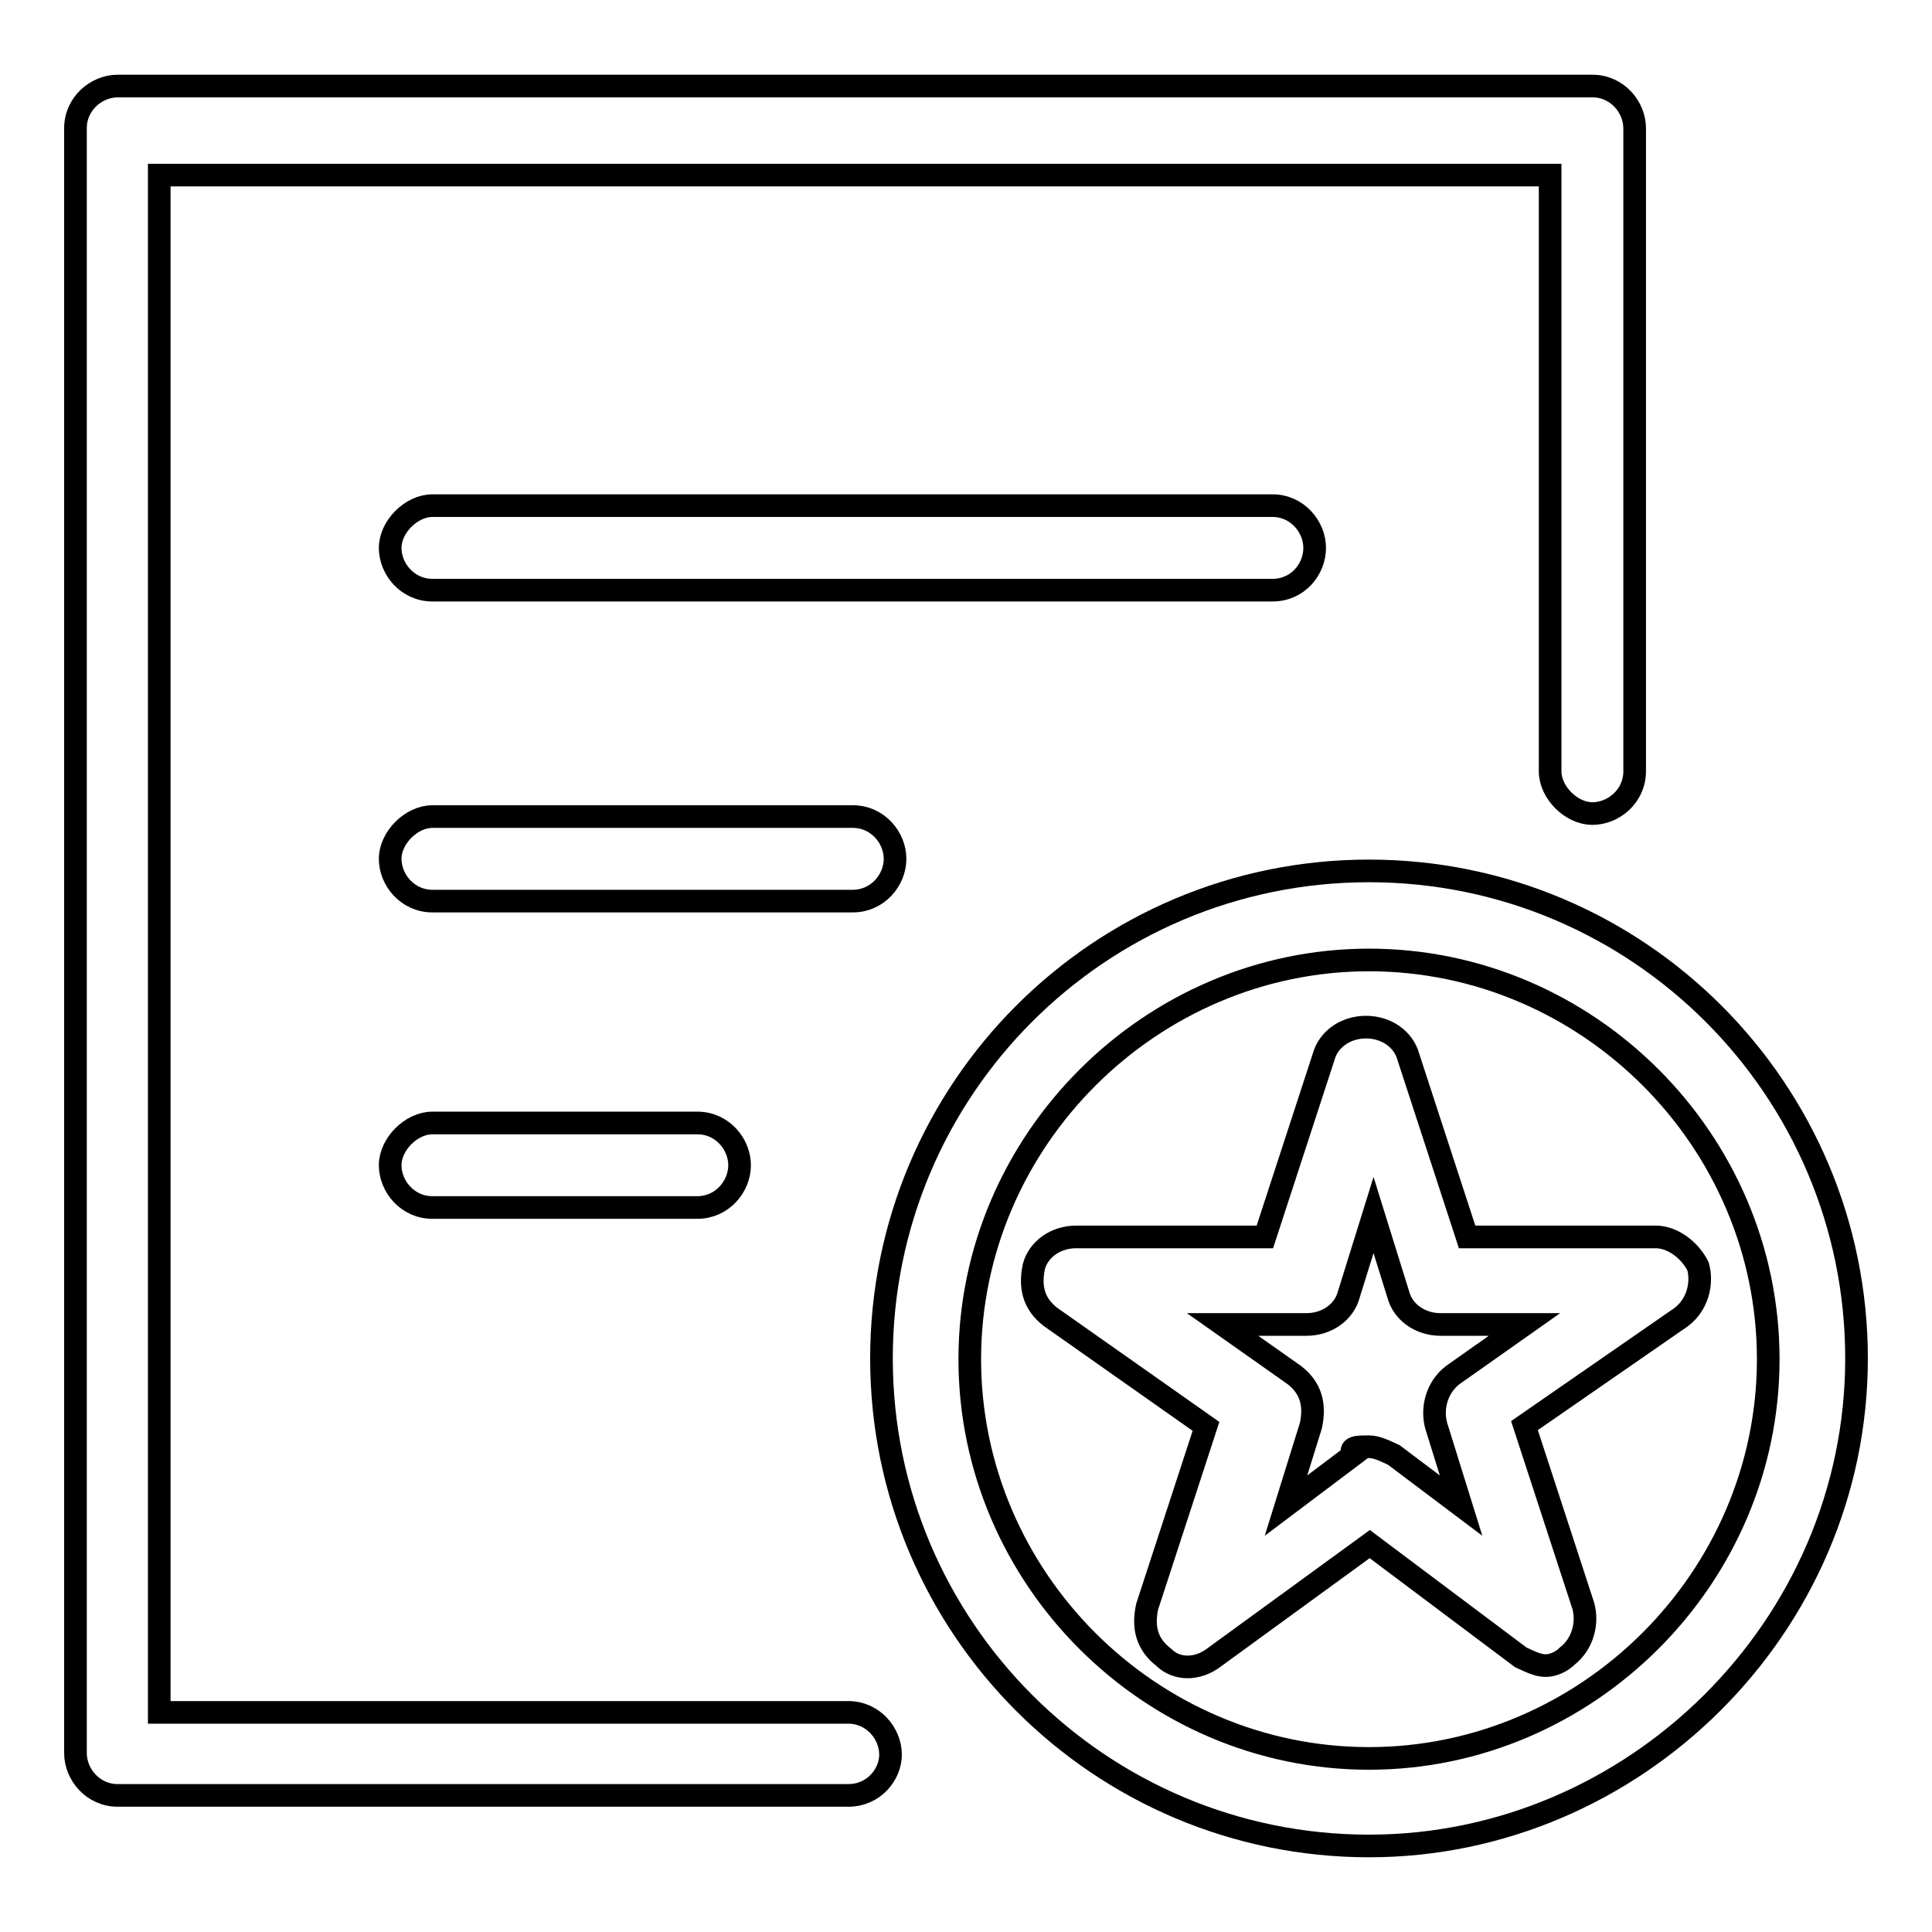 <?xml version="1.0" encoding="utf-8"?>
<!-- Svg Vector Icons : http://www.onlinewebfonts.com/icon -->
<!DOCTYPE svg PUBLIC "-//W3C//DTD SVG 1.1//EN" "http://www.w3.org/Graphics/SVG/1.1/DTD/svg11.dtd">
<svg version="1.1" xmlns="http://www.w3.org/2000/svg" xmlns:xlink="http://www.w3.org/1999/xlink" x="0px" y="0px" viewBox="0 0 256 256" enable-background="new 0 0 256 256" xml:space="preserve">
<g> <path stroke-width="3" fill-opacity="0" stroke="#000000"  d="M181.4,244.6c-35.6,0-64.6-28.9-64.6-64.6s28.9-64.6,64.6-64.6S246,144.4,246,180S216.5,244.6,181.4,244.6z  M181.4,127.2c-28.9,0-52.9,23.9-52.9,52.9s23.9,52.9,52.9,52.9c28.9,0,52.9-23.9,52.9-52.9S210.4,127.2,181.4,127.2z"/> <path stroke-width="3" fill-opacity="0" stroke="#000000"  d="M204.8,220.7c-1.1,0-2.2-0.6-3.3-1.1l-20-15l-20.6,15c-2.2,1.7-5,1.7-6.7,0c-2.2-1.7-2.8-3.9-2.2-6.7 l7.8-23.9l-20.6-14.5c-2.2-1.7-2.8-3.9-2.2-6.7c0.6-2.2,2.8-3.9,5.6-3.9h25l7.8-23.9c0.6-2.2,2.8-3.9,5.6-3.9c2.8,0,5,1.7,5.6,3.9 l7.8,23.9h25c2.2,0,4.5,1.7,5.6,3.9c0.6,2.2,0,5-2.2,6.7L202,188.9l7.8,23.9c0.6,2.2,0,5-2.2,6.7 C207,220.1,205.9,220.7,204.8,220.7L204.8,220.7z M181.4,191.7c1.1,0,2.2,0.6,3.3,1.1l8.9,6.7l-3.3-10.6c-0.6-2.2,0-5,2.2-6.7 l9.5-6.7h-11.1c-2.8,0-5-1.7-5.6-3.9l-3.3-10.6l-3.3,10.6c-0.6,2.2-2.8,3.9-5.6,3.9H162l9.5,6.7c2.2,1.7,2.8,3.9,2.2,6.7l-3.3,10.6 l8.9-6.7C178.7,191.7,179.8,191.7,181.4,191.7L181.4,191.7z"/> <path stroke-width="3" fill-opacity="0" stroke="#000000"  d="M112.4,237.9H15.6c-3.3,0-5.6-2.8-5.6-5.6V17c0-3.3,2.8-5.6,5.6-5.6h195.4c3.3,0,5.6,2.8,5.6,5.6v85.2 c0,3.3-2.8,5.6-5.6,5.6c-2.8,0-5.6-2.8-5.6-5.6v-79H21.1v203.7h91.3c3.3,0,5.6,2.8,5.6,5.6C118,235.1,115.8,237.9,112.4,237.9z"/> <path stroke-width="3" fill-opacity="0" stroke="#000000"  d="M168.6,78.2H57.3c-3.3,0-5.6-2.8-5.6-5.6c0-2.8,2.8-5.6,5.6-5.6h111.3c3.3,0,5.6,2.8,5.6,5.6 C174.2,75.4,172,78.2,168.6,78.2z M113,119.4H57.3c-3.3,0-5.6-2.8-5.6-5.6s2.8-5.6,5.6-5.6H113c3.3,0,5.6,2.8,5.6,5.6 S116.3,119.4,113,119.4z M92.4,160H57.3c-3.3,0-5.6-2.8-5.6-5.6s2.8-5.6,5.6-5.6h35.1c3.3,0,5.6,2.8,5.6,5.6S95.7,160,92.4,160z"/></g>
</svg>